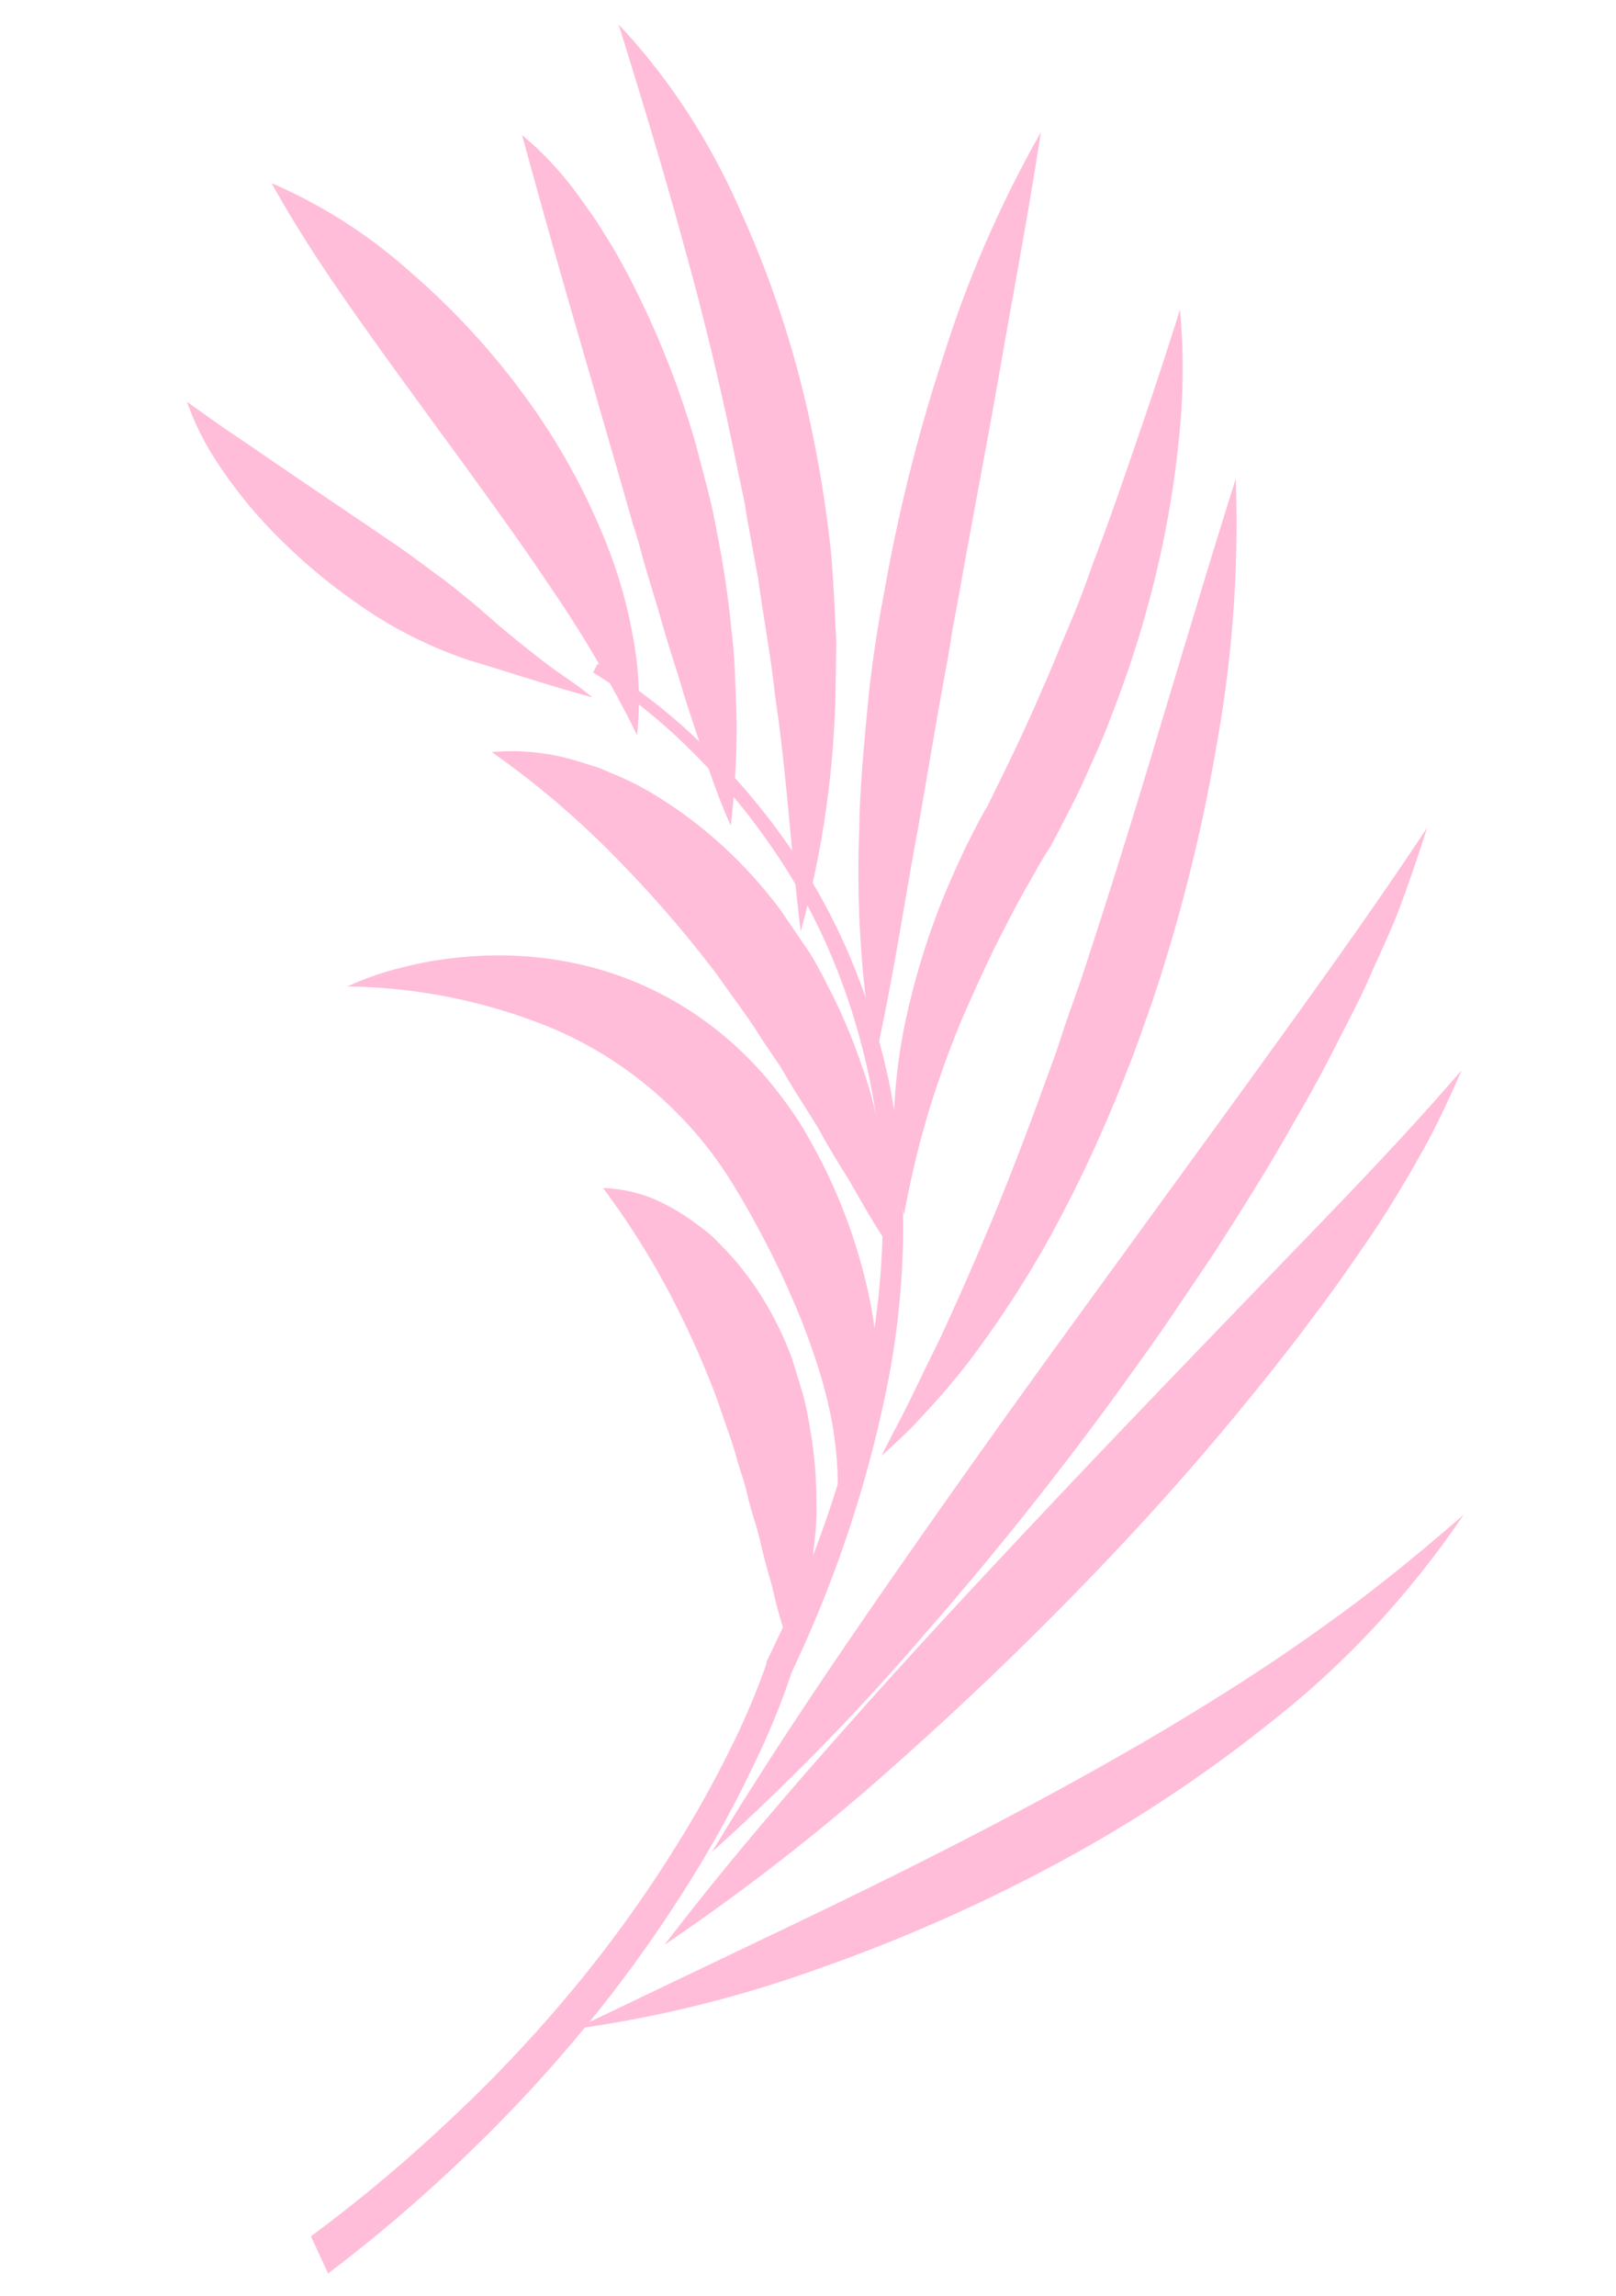 <svg width="69" height="98" viewBox="0 0 69 98" fill="none" xmlns="http://www.w3.org/2000/svg"><path d="M25.518 28.33a23.893 23.893 0 0 1 4.281 3.268 28.219 28.219 0 0 1 3.635 4.16c2.212 3.047 3.772 6.692 4.581 10.696.766 4.038.726 8.344-.116 12.614a52.56 52.56 0 0 1-4.114 12.352l.044-.112a31.823 31.823 0 0 1-1.608 3.949 48.328 48.328 0 0 1-1.965 3.729 58.658 58.658 0 0 1-4.702 6.848 62.75 62.75 0 0 1-5.498 6.026 66.348 66.348 0 0 1-6.047 5.186l-.734-1.586a64.16 64.16 0 0 0 5.875-4.915 60.162 60.162 0 0 0 5.407-5.739 55.21 55.21 0 0 0 4.645-6.545 45.56 45.56 0 0 0 1.95-3.548 31.106 31.106 0 0 0 1.57-3.684l.008-.08.004-.036a51.047 51.047 0 0 0 4.192-11.944c.892-4.123 1.006-8.3.334-12.234-.725-3.928-2.186-7.52-4.289-10.544a28.201 28.201 0 0 0-3.492-4.177 23.856 23.856 0 0 0-4.153-3.312l.192-.373z" fill="#FFBDDA"/><path d="M7.983 17.15c.758.536 1.487 1.072 2.232 1.558l2.196 1.504 4.365 2.958a29.1 29.1 0 0 1 1.077.765c.354.263.716.536 1.07.788.697.536 1.398 1.11 2.077 1.712.68.602 1.392 1.16 2.104 1.723.712.563 1.484 1.016 2.184 1.607-1.748-.468-3.47-1.046-5.216-1.568a18.239 18.239 0 0 1-4.868-2.472 24.304 24.304 0 0 1-4.158-3.67 19.82 19.82 0 0 1-1.74-2.267 11.79 11.79 0 0 1-1.323-2.637zm3.614-9.331a21.744 21.744 0 0 1 5.906 3.777 31.55 31.55 0 0 1 4.859 5.252 28.165 28.165 0 0 1 3.615 6.569c.47 1.213.825 2.493 1.061 3.823.25 1.331.305 2.73.164 4.145a49.622 49.622 0 0 0-3.604-6.181c-1.276-1.922-2.625-3.773-3.981-5.64-1.357-1.866-2.737-3.733-4.097-5.653-1.36-1.92-2.7-3.885-3.923-6.092zM22.29 5.761a14.408 14.408 0 0 1 2.506 2.727l.546.767c.178.26.34.53.507.795.344.53.648 1.091.951 1.653a38.745 38.745 0 0 1 2.899 7.224l.506 1.93c.166.643.311 1.302.424 1.962a40.19 40.19 0 0 1 .598 4.022c.084.68.134 1.362.16 2.06.027.698.054 1.384.067 2.077 0 1.413-.084 2.837-.252 4.264-.548-1.204-.95-2.437-1.366-3.663a66.538 66.538 0 0 1-.604-1.833c-.099-.303-.183-.616-.277-.92-.094-.302-.201-.61-.29-.913a54.905 54.905 0 0 1-.545-1.833l-.55-1.827c-.18-.606-.32-1.228-.532-1.828l-.522-1.828-2.112-7.306a545.776 545.776 0 0 1-2.115-7.53zm4.123-4.716c2.13 2.26 3.886 4.948 5.205 7.964a44.171 44.171 0 0 1 3.088 9.568 52.04 52.04 0 0 1 .792 5.145c.06.881.126 1.757.158 2.655.014.446.061.876.047 1.327l-.019 1.344a41.746 41.746 0 0 1-1.495 10.708c-.428-3.47-.602-6.83-1.105-10.12-.17-1.655-.487-3.262-.705-4.891l-.442-2.408c-.073-.403-.123-.811-.212-1.204l-.254-1.193a132.79 132.79 0 0 0-2.266-9.452c-.856-3.148-1.795-6.243-2.792-9.443zm18.031 4.6c-.524 3.413-1.15 6.706-1.726 10.008-.574 3.303-1.21 6.548-1.785 9.815l-.231 1.222-.2 1.227-.44 2.434-.846 4.914c-.614 3.293-1.09 6.585-1.86 10.01a46.358 46.358 0 0 1-.665-9.964c.022-1.69.191-3.386.347-5.081.156-1.696.415-3.392.74-5.078a71.947 71.947 0 0 1 2.524-10.011 49.014 49.014 0 0 1 4.142-9.496zm5.939 7.57a27.82 27.82 0 0 1-.079 5.822 42.323 42.323 0 0 1-1.034 5.828 45.865 45.865 0 0 1-1.828 5.722c-.343.944-.77 1.852-1.182 2.77-.201.467-.44.908-.665 1.354a51.45 51.45 0 0 1-.695 1.338l-.05.095-.033.048c-.148.229-.34.532-.508.834-.17.303-.337.595-.51.898-.343.6-.66 1.221-.982 1.842-.639 1.243-1.214 2.522-1.778 3.822a42.439 42.439 0 0 0-1.431 4.01 40.452 40.452 0 0 0-1.007 4.256 15.697 15.697 0 0 1-.425-4.364c.058-1.515.27-3.04.63-4.545a32.256 32.256 0 0 1 1.393-4.438c.288-.722.61-1.433.93-2.123.166-.355.345-.7.53-1.062.184-.36.363-.68.591-1.062l-.083.138c.82-1.661 1.637-3.328 2.364-5.042.383-.85.72-1.725 1.09-2.584.37-.86.707-1.74 1.02-2.653.678-1.76 1.295-3.548 1.916-5.367a205.02 205.02 0 0 0 1.826-5.537zm2.382 7.223a53.126 53.126 0 0 1-.785 11.176 73.347 73.347 0 0 1-2.758 11.078c-.319.908-.628 1.811-.977 2.71-.349.897-.711 1.79-1.089 2.656a58.18 58.18 0 0 1-2.568 5.184 46.356 46.356 0 0 1-3.15 4.79 30.572 30.572 0 0 1-1.82 2.16c-.32.34-.626.692-.96 1.007-.335.315-.67.635-1.013.94.423-.872.881-1.686 1.289-2.537.408-.85.817-1.68 1.222-2.504a140.807 140.807 0 0 0 2.218-5.054c.7-1.69 1.357-3.401 1.988-5.117.305-.866.644-1.716.922-2.587.279-.87.6-1.726.896-2.592a373.833 373.833 0 0 0 3.305-10.562c1.077-3.531 2.122-7.1 3.28-10.748zM30.398 79.057c2.347-3.896 4.847-7.6 7.379-11.258a627.323 627.323 0 0 1 7.707-10.854l7.783-10.706c2.584-3.582 5.168-7.133 7.672-10.913a73.687 73.687 0 0 1-1.103 3.225c-.39 1.075-.894 2.103-1.355 3.157-.462 1.054-1.004 2.05-1.517 3.068a54.291 54.291 0 0 1-1.655 3.021c-1.108 1.988-2.308 3.885-3.537 5.794l-1.889 2.798c-.633.933-1.294 1.835-1.943 2.746a147.041 147.041 0 0 1-8.315 10.454 100.482 100.482 0 0 1-9.227 9.468zm-2.023 3.959c2.637-3.449 5.41-6.663 8.22-9.819 2.808-3.155 5.666-6.209 8.547-9.263 2.881-3.054 5.768-6.038 8.647-9.032 2.879-2.995 5.815-5.964 8.622-9.221-.435.995-.896 2.013-1.418 2.988a55.563 55.563 0 0 1-1.659 2.85c-.579.944-1.2 1.818-1.82 2.714-.62.895-1.274 1.754-1.923 2.623a118.685 118.685 0 0 1-8.324 9.745 147.423 147.423 0 0 1-9.073 8.758 92.886 92.886 0 0 1-9.82 7.657zm-3.823 3.591l9.866-4.72c3.261-1.566 6.495-3.177 9.687-4.89 3.193-1.714 6.339-3.515 9.414-5.522a83.072 83.072 0 0 0 4.55-3.191c1.493-1.13 2.948-2.345 4.42-3.616-2.275 3.352-5.001 6.298-8.05 8.703a60.15 60.15 0 0 1-9.523 6.288 70.714 70.714 0 0 1-10.064 4.41 51.195 51.195 0 0 1-10.3 2.538zM21 32.104a9.51 9.51 0 0 1 3.613.371l.865.27c.285.094.55.231.828.341.554.232 1.09.505 1.604.817 2.068 1.249 3.891 2.909 5.398 4.914l1.06 1.557c.179.252.344.517.494.793.15.284.308.536.445.847a23.425 23.425 0 0 1 1.515 3.559c.223.61.406 1.242.547 1.892.16.64.318 1.291.44 1.938.12.646.18 1.34.231 2.015.053.674.103 1.364.115 2.054-.739-1.021-1.326-2.093-1.926-3.138a45.622 45.622 0 0 1-.932-1.532c-.153-.257-.294-.536-.44-.777-.145-.241-.317-.493-.466-.744a37.953 37.953 0 0 1-.918-1.49 8.4 8.4 0 0 0-.469-.727l-.48-.712c-.606-.985-1.3-1.867-1.947-2.798a50.96 50.96 0 0 0-4.383-5.046A37.645 37.645 0 0 0 21 32.104z" fill="#FFBDDA"/><path d="M14.836 42.109a12.65 12.65 0 0 1 2.34-.813 15.915 15.915 0 0 1 2.401-.424c1.62-.17 3.22-.1 4.764.205 3.19.627 6.039 2.273 8.235 4.762.55.633 1.06 1.309 1.53 2.023.442.719.84 1.449 1.208 2.206a23.53 23.53 0 0 1 1.706 4.875c.416 1.749.554 3.609.41 5.502a11.106 11.106 0 0 1-1.868 5.362c.616-3.628-.234-6.595-1.332-9.419a38.274 38.274 0 0 0-1.927-4.083 32.733 32.733 0 0 0-1.11-1.915 16.735 16.735 0 0 0-1.212-1.693c-1.808-2.186-4.055-3.85-6.597-4.884a23.763 23.763 0 0 0-8.548-1.704z" fill="#FFBDDA"/><path d="M25.75 50.713c.945.032 1.851.27 2.67.705.41.21.804.452 1.18.726.192.137.375.28.562.422.187.142.353.312.519.481 1.355 1.337 2.42 3.014 3.133 4.93l.45 1.472c.136.496.242 1.005.32 1.526.185 1.02.277 2.074.274 3.146.015.53-.009 1.067-.07 1.606l-.186 1.606a21.23 21.23 0 0 1-.831 3.18 24.371 24.371 0 0 1-.815-2.843c-.137-.458-.26-.911-.375-1.365-.114-.453-.204-.912-.349-1.344a15.415 15.415 0 0 1-.357-1.311c-.106-.443-.263-.848-.385-1.275-.229-.864-.55-1.657-.814-2.489a39.584 39.584 0 0 0-2.077-4.663 34.154 34.154 0 0 0-2.849-4.51z" fill="#FFBDDA"/></svg>